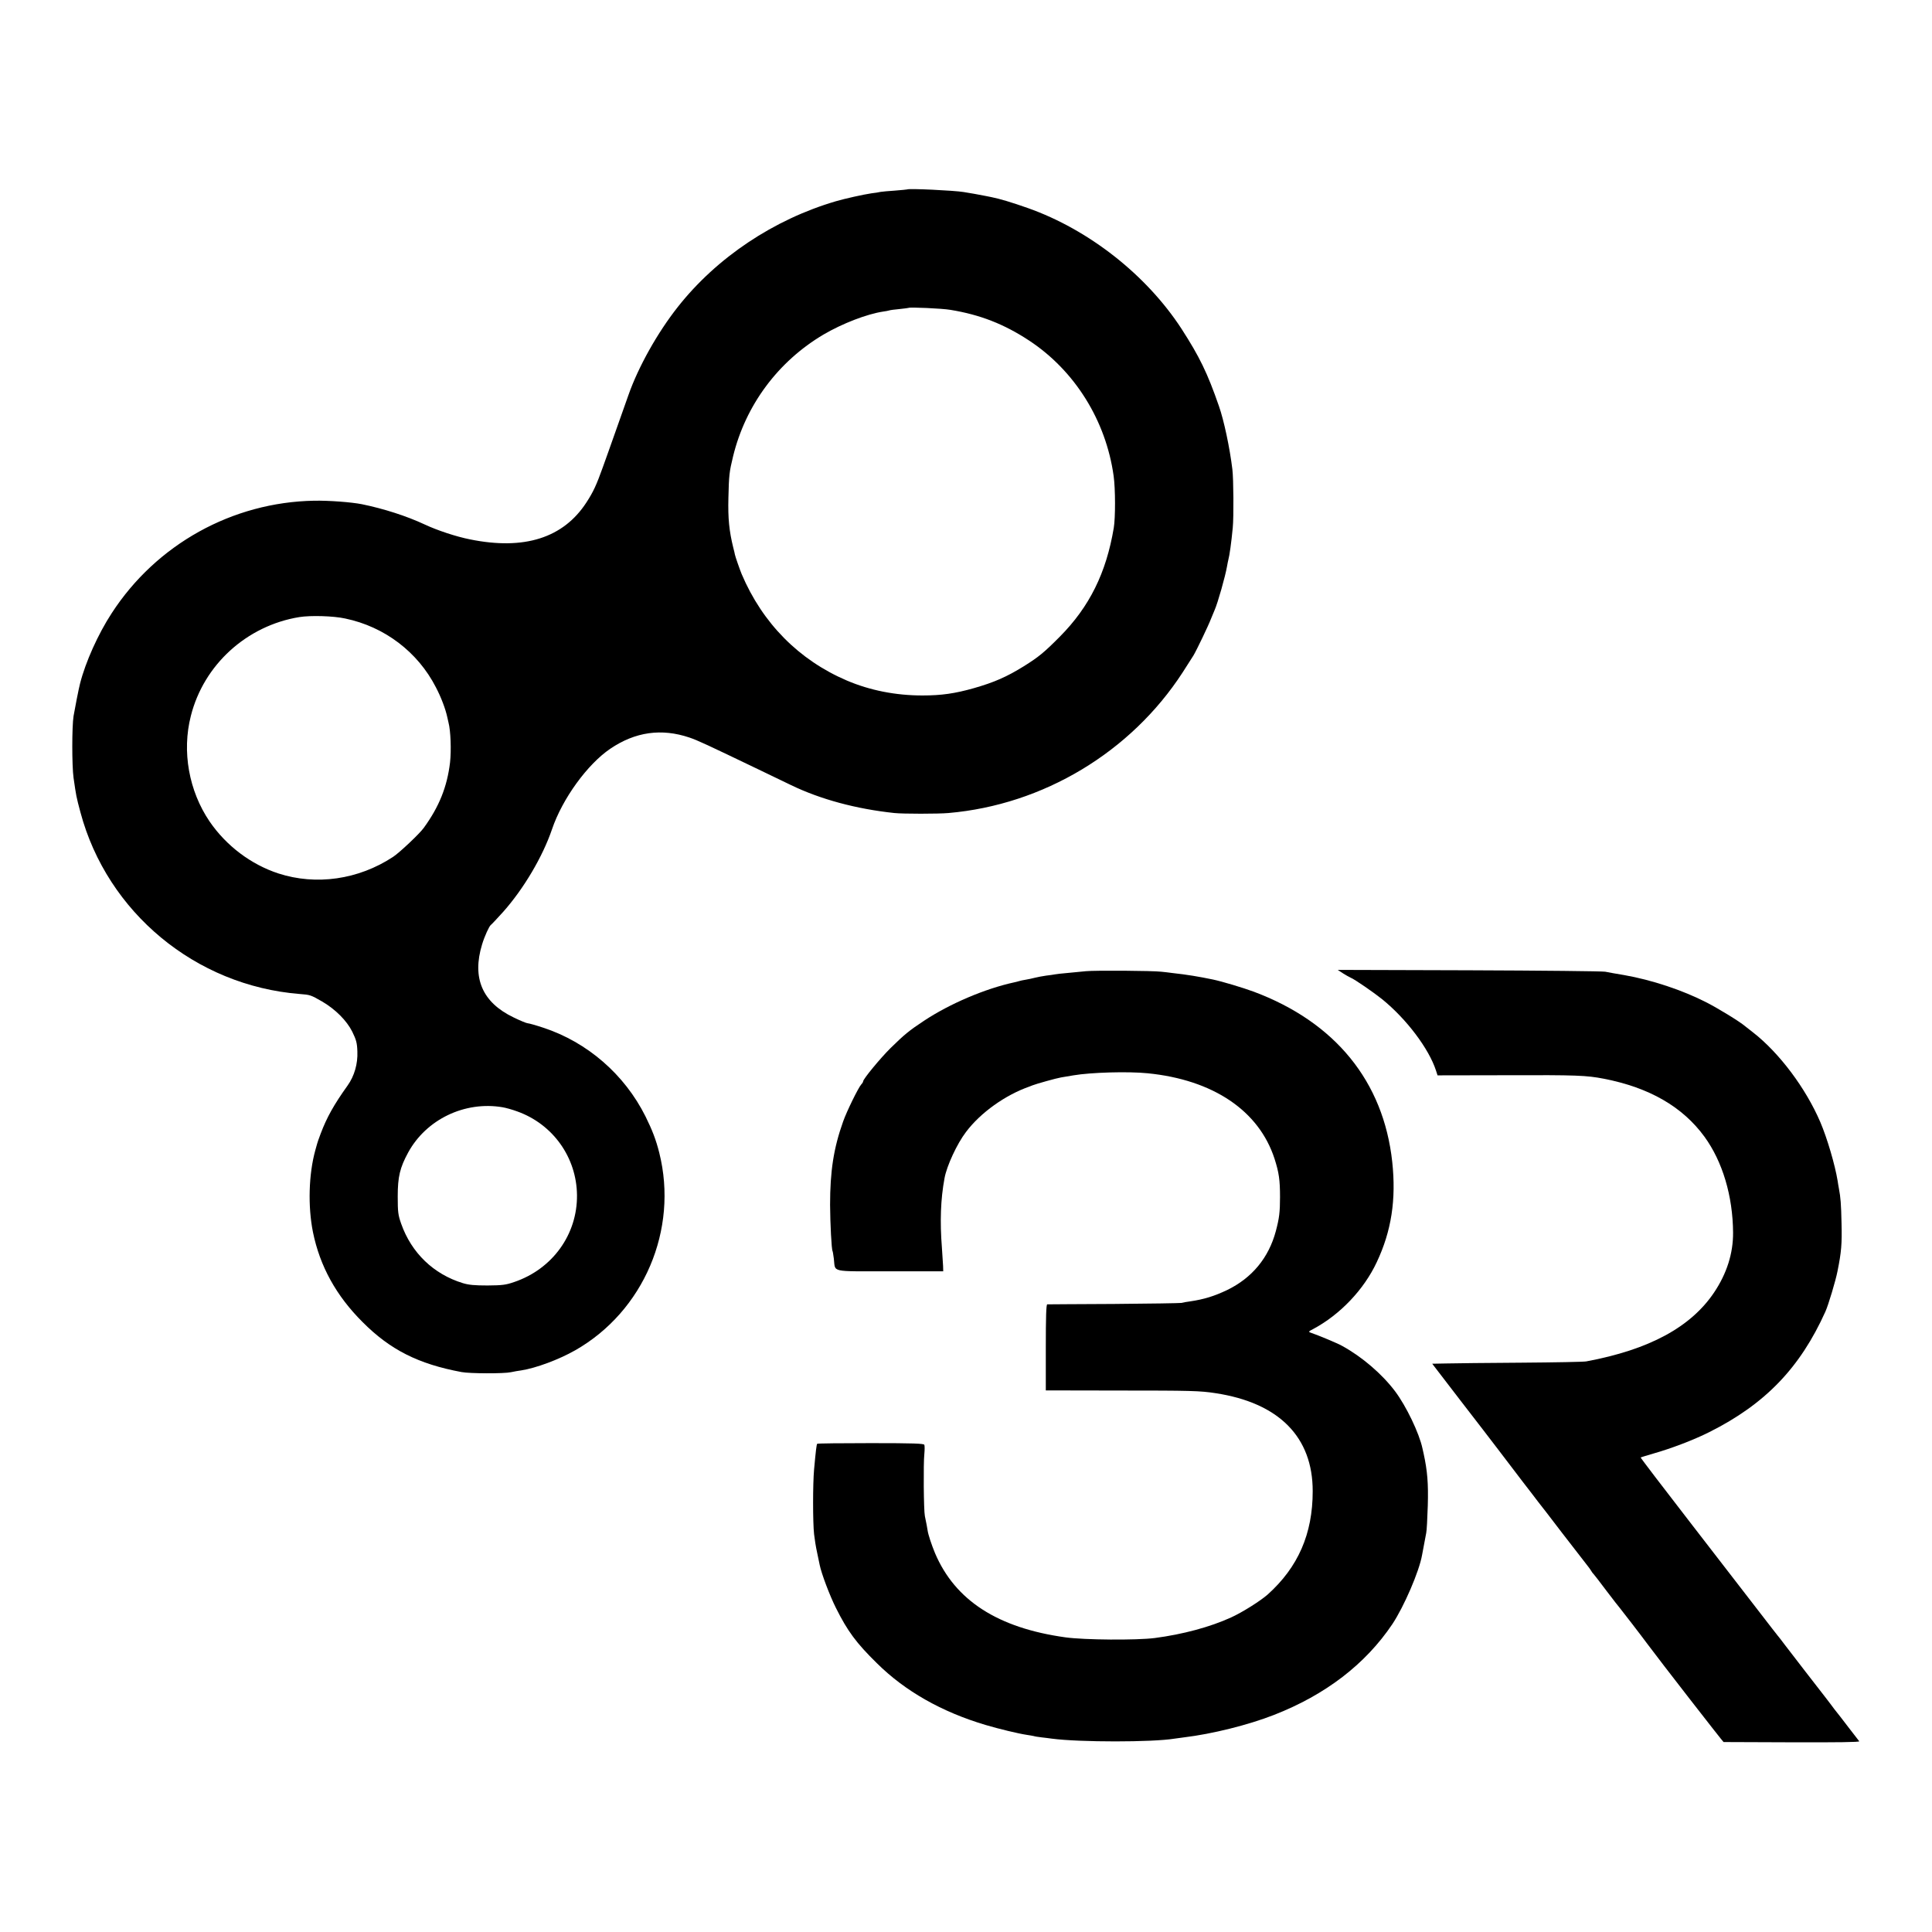 <?xml version="1.0" standalone="no"?>
<!DOCTYPE svg PUBLIC "-//W3C//DTD SVG 20010904//EN"
 "http://www.w3.org/TR/2001/REC-SVG-20010904/DTD/svg10.dtd">
<svg version="1.0" xmlns="http://www.w3.org/2000/svg"
 width="1484pt" height="1484pt" viewBox="0 0 1484 1484"
 preserveAspectRatio="xMidYMid meet">
<g transform="translate(0,1484) scale(0.1,-0.1)"
fill="#000000" stroke="none">
<path d="M6968 13385 c-2 -1 -43 -5 -93 -9 -49 -3 -100 -8 -112 -10 -11 -3
-43 -8 -70 -11 -61 -9 -201 -40 -273 -61 -477 -140 -914 -432 -1213 -811 -156
-197 -304 -461 -380 -678 -20 -55 -61 -172 -92 -260 -31 -88 -59 -167 -62
-175 -3 -8 -22 -62 -43 -120 -48 -134 -73 -189 -126 -270 -177 -272 -477 -368
-894 -283 -106 21 -251 69 -347 114 -141 66 -317 122 -483 156 -81 16 -253 29
-366 27 -629 -11 -1213 -335 -1556 -864 -105 -161 -201 -375 -243 -540 -9 -32
-43 -207 -50 -250 -13 -82 -13 -382 0 -475 20 -138 20 -142 53 -265 206 -769
884 -1331 1684 -1395 81 -6 85 -8 171 -57 103 -60 190 -147 233 -233 30 -62
37 -85 39 -152 4 -94 -23 -188 -75 -261 -105 -147 -159 -243 -207 -370 -14
-37 -26 -71 -27 -77 -2 -5 -8 -28 -14 -50 -51 -184 -58 -431 -18 -630 53 -260
178 -488 381 -690 212 -213 428 -322 760 -384 63 -12 327 -13 380 -1 22 5 58
11 80 14 113 18 286 82 413 154 527 300 794 927 646 1517 -25 100 -54 175
-106 280 -161 322 -447 570 -785 681 -57 19 -111 34 -119 34 -9 0 -58 20 -109
45 -240 115 -321 302 -242 561 19 63 55 141 67 149 6 4 49 50 96 102 157 177
302 422 374 633 79 234 272 500 448 619 192 130 393 158 607 86 65 -22 133
-54 535 -247 80 -39 190 -92 245 -118 227 -110 503 -184 795 -215 67 -7 335
-7 415 0 729 63 1402 468 1799 1080 39 61 76 119 83 130 24 40 116 232 134
280 11 28 24 59 29 70 24 54 82 259 95 335 3 19 8 42 10 50 9 32 23 131 34
247 8 80 6 376 -3 448 -20 166 -65 377 -103 485 -89 257 -150 381 -288 595
-269 413 -711 761 -1180 927 -122 43 -218 72 -280 84 -11 2 -31 6 -45 9 -14 3
-52 10 -85 16 -33 5 -70 12 -83 14 -72 12 -424 29 -434 20z m332 -925 c228
-37 414 -110 605 -236 351 -231 590 -615 649 -1040 14 -99 14 -322 1 -399 -58
-346 -187 -606 -414 -835 -121 -122 -164 -157 -276 -227 -132 -82 -228 -124
-385 -169 -145 -41 -248 -56 -395 -56 -205 0 -403 39 -581 115 -367 157 -647
440 -807 817 -13 31 -50 137 -52 150 0 3 -6 28 -13 55 -31 126 -41 223 -37
380 4 175 7 201 36 320 96 393 345 728 694 935 147 86 334 158 460 177 17 2
36 6 43 8 8 3 44 8 80 11 37 4 68 8 70 9 8 7 259 -4 322 -15z m-4648 -2371
c302 -63 557 -257 696 -528 40 -76 74 -166 88 -231 4 -19 8 -37 9 -40 17 -64
22 -214 12 -305 -22 -188 -84 -342 -202 -504 -31 -44 -188 -192 -236 -223
-266 -175 -591 -221 -881 -127 -210 69 -400 212 -528 399 -159 234 -214 538
-144 811 99 393 429 693 833 759 87 14 263 9 353 -11z m1208 -3754 c25 -4 75
-18 113 -32 274 -98 456 -353 459 -643 3 -302 -188 -567 -481 -667 -66 -23
-93 -26 -206 -27 -99 0 -144 4 -190 18 -225 69 -394 232 -473 455 -24 68 -27
90 -27 211 0 151 17 221 80 337 139 255 435 397 725 348z"/>
<path d="M8340 7380 c-41 -4 -106 -10 -145 -14 -38 -3 -79 -8 -90 -10 -11 -2
-42 -7 -70 -10 -27 -4 -66 -11 -85 -16 -19 -5 -51 -12 -70 -15 -19 -3 -43 -8
-52 -11 -9 -3 -25 -7 -35 -9 -227 -49 -498 -165 -696 -296 -115 -76 -151 -106
-256 -209 -78 -77 -211 -238 -211 -256 0 -4 -6 -15 -14 -23 -23 -25 -113 -209
-140 -286 -73 -205 -100 -381 -100 -640 1 -144 11 -342 19 -355 2 -3 6 -29 10
-59 13 -107 -35 -96 431 -96 l409 0 -1 40 c-1 22 -5 85 -9 140 -16 203 -10
373 20 535 17 94 96 265 165 355 112 149 303 285 490 350 3 1 12 5 20 8 27 11
184 55 220 61 19 3 62 10 95 16 135 23 421 31 570 16 503 -50 855 -287 975
-657 34 -106 42 -163 42 -294 0 -116 -6 -163 -32 -261 -55 -206 -183 -360
-374 -453 -99 -47 -176 -71 -283 -87 -26 -3 -57 -9 -68 -12 -11 -2 -245 -6
-520 -8 -275 -1 -505 -3 -511 -3 -8 -1 -11 -96 -11 -331 l0 -330 551 -1 c568
0 632 -2 751 -20 489 -74 749 -337 748 -754 0 -327 -112 -583 -346 -793 -57
-50 -195 -137 -281 -176 -162 -74 -372 -130 -586 -158 -142 -18 -539 -15 -685
5 -521 72 -849 284 -1003 647 -27 65 -53 144 -57 175 -1 10 -10 58 -21 110 -9
41 -12 407 -4 477 3 31 3 62 0 70 -4 10 -82 13 -412 13 -224 0 -409 -2 -411
-5 -5 -5 -11 -55 -24 -198 -10 -111 -10 -406 0 -496 4 -37 14 -100 23 -140 8
-39 17 -82 20 -96 13 -66 78 -238 125 -331 89 -178 155 -268 315 -425 216
-214 498 -374 835 -474 105 -31 250 -66 317 -76 20 -3 44 -7 52 -9 8 -3 35 -7
60 -10 25 -3 61 -7 80 -10 213 -28 771 -28 941 0 13 2 47 6 74 10 216 26 493
95 690 172 397 155 703 390 910 698 89 134 206 404 228 530 7 37 24 130 32
170 4 17 9 111 12 210 5 170 -3 267 -32 400 -4 17 -8 35 -9 40 -25 117 -125
325 -210 438 -100 133 -254 265 -407 349 -38 21 -174 78 -243 102 -17 6 -14
10 20 27 206 110 390 302 489 514 113 239 150 481 119 770 -67 618 -438 1074
-1065 1308 -81 30 -241 78 -312 93 -106 22 -200 38 -312 50 -27 4 -66 8 -85
10 -67 8 -506 11 -580 4z"/>
<path d="M10315 7364 c22 -14 49 -29 60 -34 29 -11 179 -115 240 -164 189
-153 361 -382 415 -549 l12 -37 531 1 c539 2 612 -1 747 -27 349 -68 604 -215
772 -445 139 -191 218 -455 220 -737 1 -159 -48 -314 -146 -460 -179 -266
-498 -439 -981 -529 -16 -4 -241 -8 -500 -10 -258 -2 -518 -4 -577 -6 l-107
-2 215 -280 c119 -154 254 -329 300 -390 46 -60 127 -166 179 -235 53 -69 107
-138 119 -155 13 -16 97 -124 185 -240 89 -115 174 -225 189 -244 15 -18 31
-41 36 -50 5 -9 12 -18 16 -21 3 -3 49 -61 100 -130 52 -69 98 -127 101 -130
5 -5 173 -223 214 -279 85 -115 579 -751 584 -752 3 0 241 -1 528 -2 346 -1
519 1 514 8 -5 6 -43 55 -85 110 -42 55 -82 107 -89 115 -7 8 -26 33 -42 55
-17 22 -35 46 -42 55 -30 38 -273 352 -313 405 -25 33 -49 65 -55 71 -5 6 -66
84 -135 174 -69 89 -304 394 -523 677 -219 283 -397 516 -395 518 2 1 46 15
98 30 138 39 313 106 430 165 429 215 697 494 891 925 23 51 79 238 93 310 30
149 35 210 31 370 -3 147 -7 196 -20 265 -3 14 -7 41 -10 60 -20 122 -80 327
-133 451 -111 259 -314 531 -517 689 -22 17 -49 38 -60 47 -43 37 -206 136
-295 182 -187 96 -423 174 -634 211 -61 10 -127 22 -146 26 -19 4 -489 9
-1045 11 l-1010 3 40 -26z"/>
</g>
</svg>
